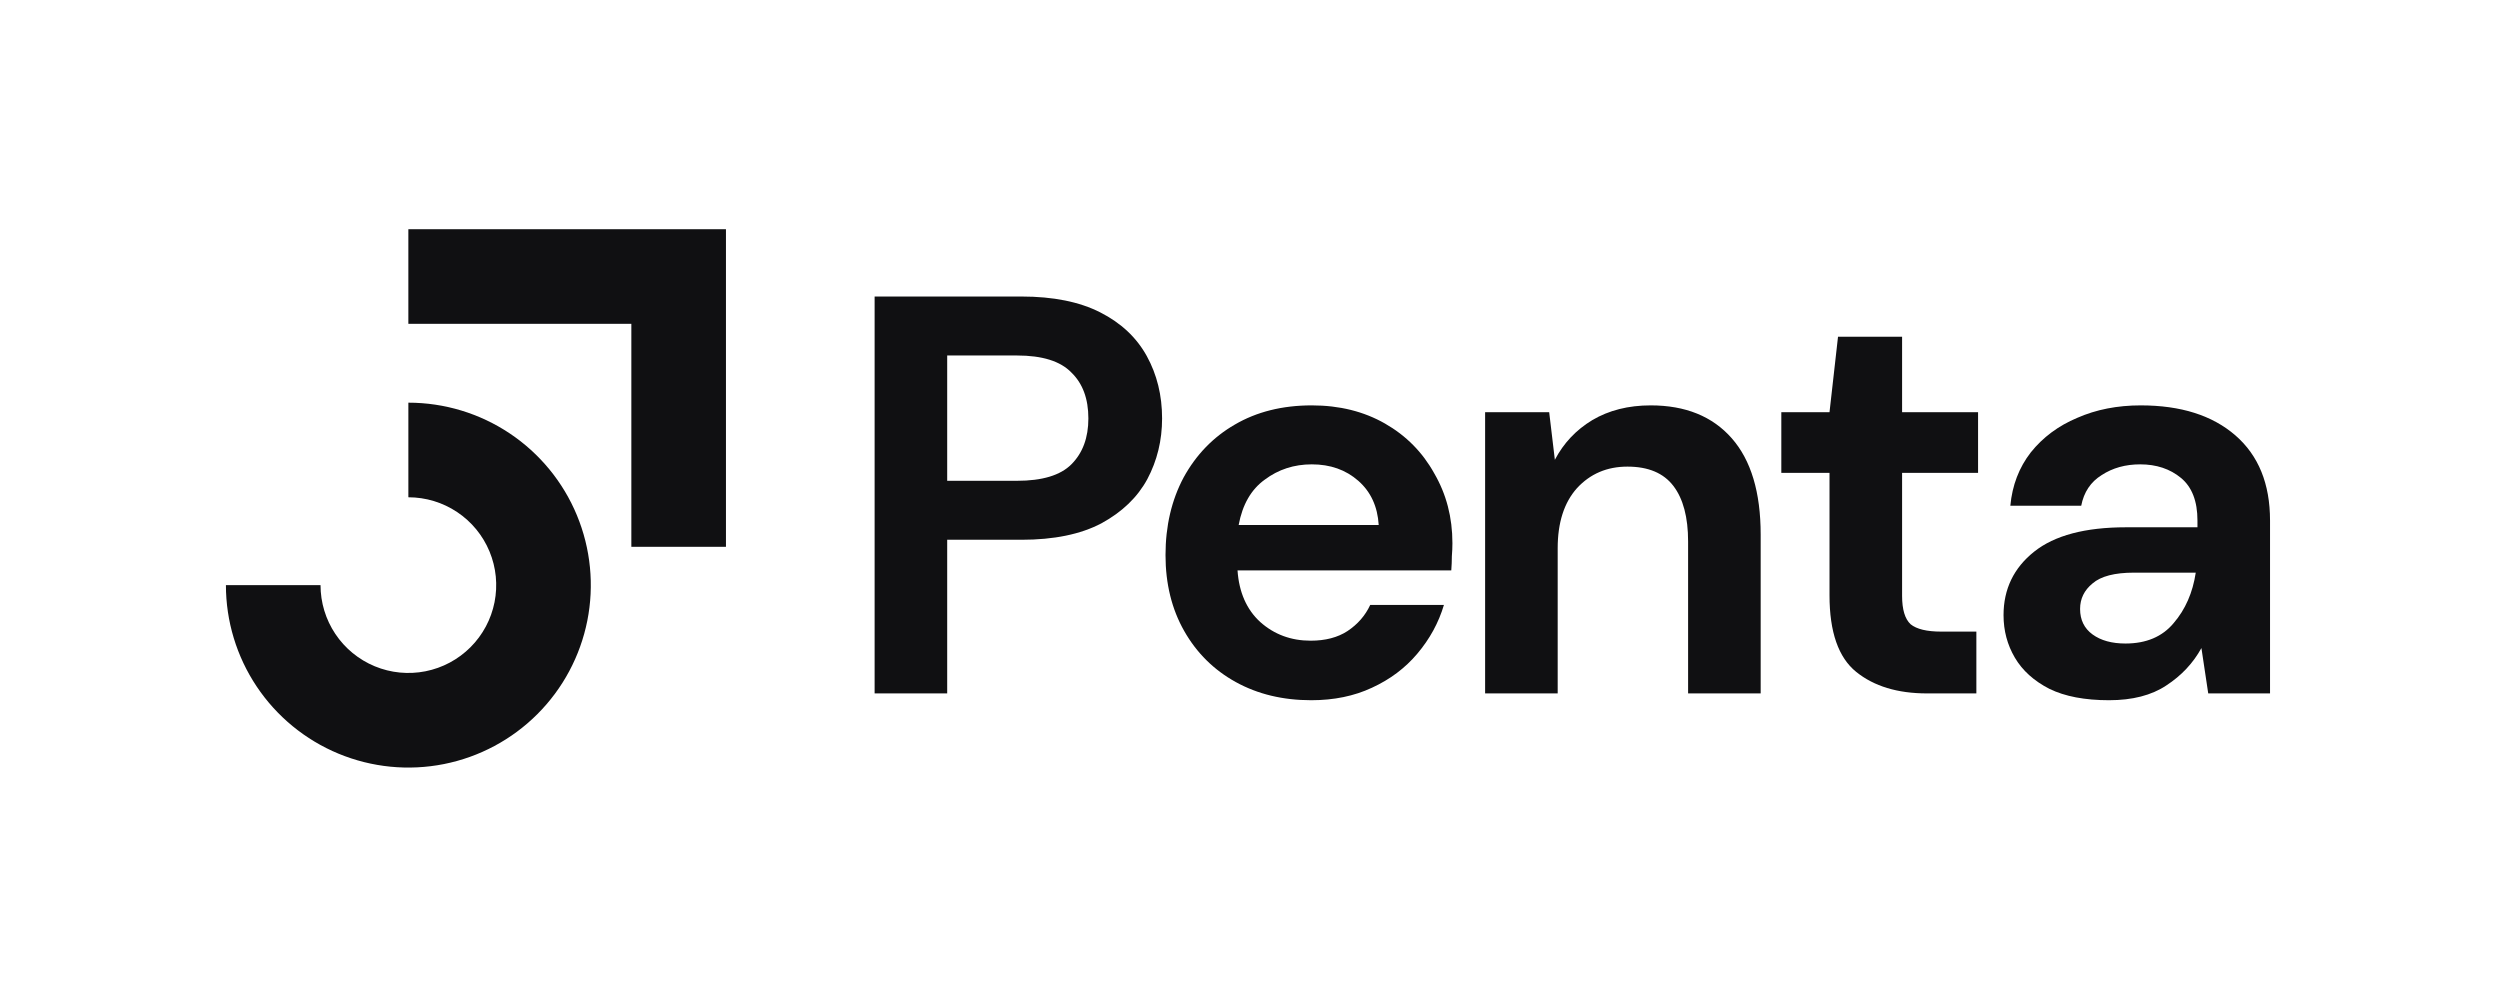 <svg width="462" height="184" viewBox="0 0 462 184" fill="none" xmlns="http://www.w3.org/2000/svg">
<path fill-rule="evenodd" clip-rule="evenodd" d="M116.674 59.842H75.465V42.359H134.156V101.05H116.674V59.842Z" fill="#101012"/>
<path fill-rule="evenodd" clip-rule="evenodd" d="M84.485 94.632C81.816 92.849 78.677 91.897 75.466 91.897V74.414C82.135 74.414 88.653 76.391 94.198 80.096C99.743 83.801 104.064 89.067 106.616 95.228C109.168 101.389 109.836 108.168 108.535 114.708C107.234 121.248 104.023 127.256 99.307 131.971C94.592 136.687 88.584 139.898 82.044 141.199C75.504 142.5 68.724 141.832 62.563 139.28C56.403 136.728 51.137 132.407 47.432 126.862C43.727 121.317 41.75 114.799 41.75 108.13H59.233C59.233 111.341 60.185 114.48 61.968 117.149C63.752 119.819 66.287 121.9 69.254 123.128C72.22 124.357 75.484 124.679 78.633 124.052C81.782 123.426 84.675 121.88 86.945 119.609C89.216 117.339 90.762 114.446 91.388 111.297C92.014 108.148 91.693 104.884 90.464 101.918C89.236 98.952 87.155 96.416 84.485 94.632Z" fill="#101012"/>
<path d="M161.629 128.146V54.797H188.768C194.636 54.797 199.491 55.775 203.333 57.731C207.175 59.687 210.039 62.376 211.925 65.799C213.811 69.222 214.754 73.064 214.754 77.325C214.754 81.377 213.846 85.114 212.03 88.537C210.213 91.89 207.384 94.615 203.542 96.71C199.7 98.736 194.775 99.749 188.768 99.749H175.041V128.146H161.629ZM175.041 88.852H187.929C192.61 88.852 195.963 87.839 197.989 85.813C200.084 83.717 201.132 80.888 201.132 77.325C201.132 73.693 200.084 70.864 197.989 68.838C195.963 66.742 192.61 65.694 187.929 65.694H175.041V88.852Z" fill="#101012"/>
<path d="M242.316 129.401C237.077 129.401 232.432 128.283 228.38 126.048C224.328 123.813 221.15 120.669 218.845 116.617C216.54 112.566 215.387 107.886 215.387 102.577C215.387 97.198 216.505 92.413 218.74 88.222C221.045 84.03 224.189 80.782 228.171 78.477C232.222 76.102 236.972 74.914 242.421 74.914C247.521 74.914 252.026 76.032 255.938 78.267C259.85 80.503 262.889 83.576 265.054 87.488C267.29 91.33 268.407 95.626 268.407 100.376C268.407 101.144 268.372 101.948 268.303 102.786C268.303 103.624 268.268 104.498 268.198 105.406H228.694C228.974 109.457 230.371 112.636 232.886 114.941C235.47 117.246 238.579 118.399 242.212 118.399C244.936 118.399 247.206 117.805 249.022 116.617C250.909 115.36 252.306 113.753 253.214 111.797H266.836C265.858 115.081 264.216 118.084 261.911 120.809C259.675 123.463 256.881 125.559 253.528 127.096C250.245 128.633 246.508 129.401 242.316 129.401ZM242.421 85.812C239.138 85.812 236.239 86.755 233.724 88.641C231.209 90.457 229.603 93.251 228.904 97.023H254.786C254.576 93.6 253.319 90.876 251.013 88.85C248.708 86.825 245.844 85.812 242.421 85.812Z" fill="#101012"/>
<path d="M274.449 128.144V76.171H286.289L287.337 84.973C288.944 81.9 291.249 79.455 294.253 77.638C297.326 75.822 300.924 74.914 305.045 74.914C311.472 74.914 316.467 76.94 320.029 80.992C323.592 85.043 325.373 90.981 325.373 98.805V128.144H311.961V100.062C311.961 95.591 311.053 92.168 309.237 89.793C307.421 87.418 304.591 86.231 300.749 86.231C296.977 86.231 293.869 87.558 291.424 90.213C289.049 92.867 287.861 96.569 287.861 101.319V128.144H274.449Z" fill="#101012"/>
<path d="M356.117 128.143C350.668 128.143 346.303 126.815 343.02 124.161C339.737 121.506 338.094 116.791 338.094 110.015V87.382H329.188V76.171H338.094L339.665 62.234H351.507V76.171H365.547V87.382H351.507V110.12C351.507 112.635 352.03 114.381 353.078 115.359C354.196 116.267 356.082 116.721 358.736 116.721H365.233V128.143H356.117Z" fill="#101012"/>
<path d="M389.744 129.401C385.273 129.401 381.605 128.702 378.741 127.305C375.877 125.838 373.747 123.917 372.349 121.542C370.952 119.167 370.254 116.548 370.254 113.684C370.254 108.864 372.14 104.952 375.912 101.948C379.684 98.944 385.343 97.442 392.887 97.442H406.09V96.185C406.09 92.623 405.077 90.003 403.051 88.326C401.025 86.65 398.51 85.812 395.507 85.812C392.782 85.812 390.407 86.475 388.381 87.802C386.356 89.06 385.098 90.946 384.609 93.461H371.511C371.86 89.689 373.118 86.405 375.283 83.611C377.519 80.817 380.383 78.686 383.876 77.219C387.368 75.683 391.28 74.914 395.611 74.914C403.016 74.914 408.849 76.765 413.11 80.468C417.371 84.17 419.502 89.409 419.502 96.185V128.144H408.081L406.823 119.761C405.286 122.555 403.121 124.86 400.327 126.677C397.602 128.493 394.075 129.401 389.744 129.401ZM392.782 118.923C396.624 118.923 399.593 117.665 401.689 115.151C403.854 112.636 405.217 109.527 405.775 105.825H394.354C390.791 105.825 388.242 106.488 386.705 107.816C385.168 109.073 384.4 110.645 384.4 112.531C384.4 114.557 385.168 116.129 386.705 117.246C388.242 118.364 390.267 118.923 392.782 118.923Z" fill="#101012"/>
</svg>
